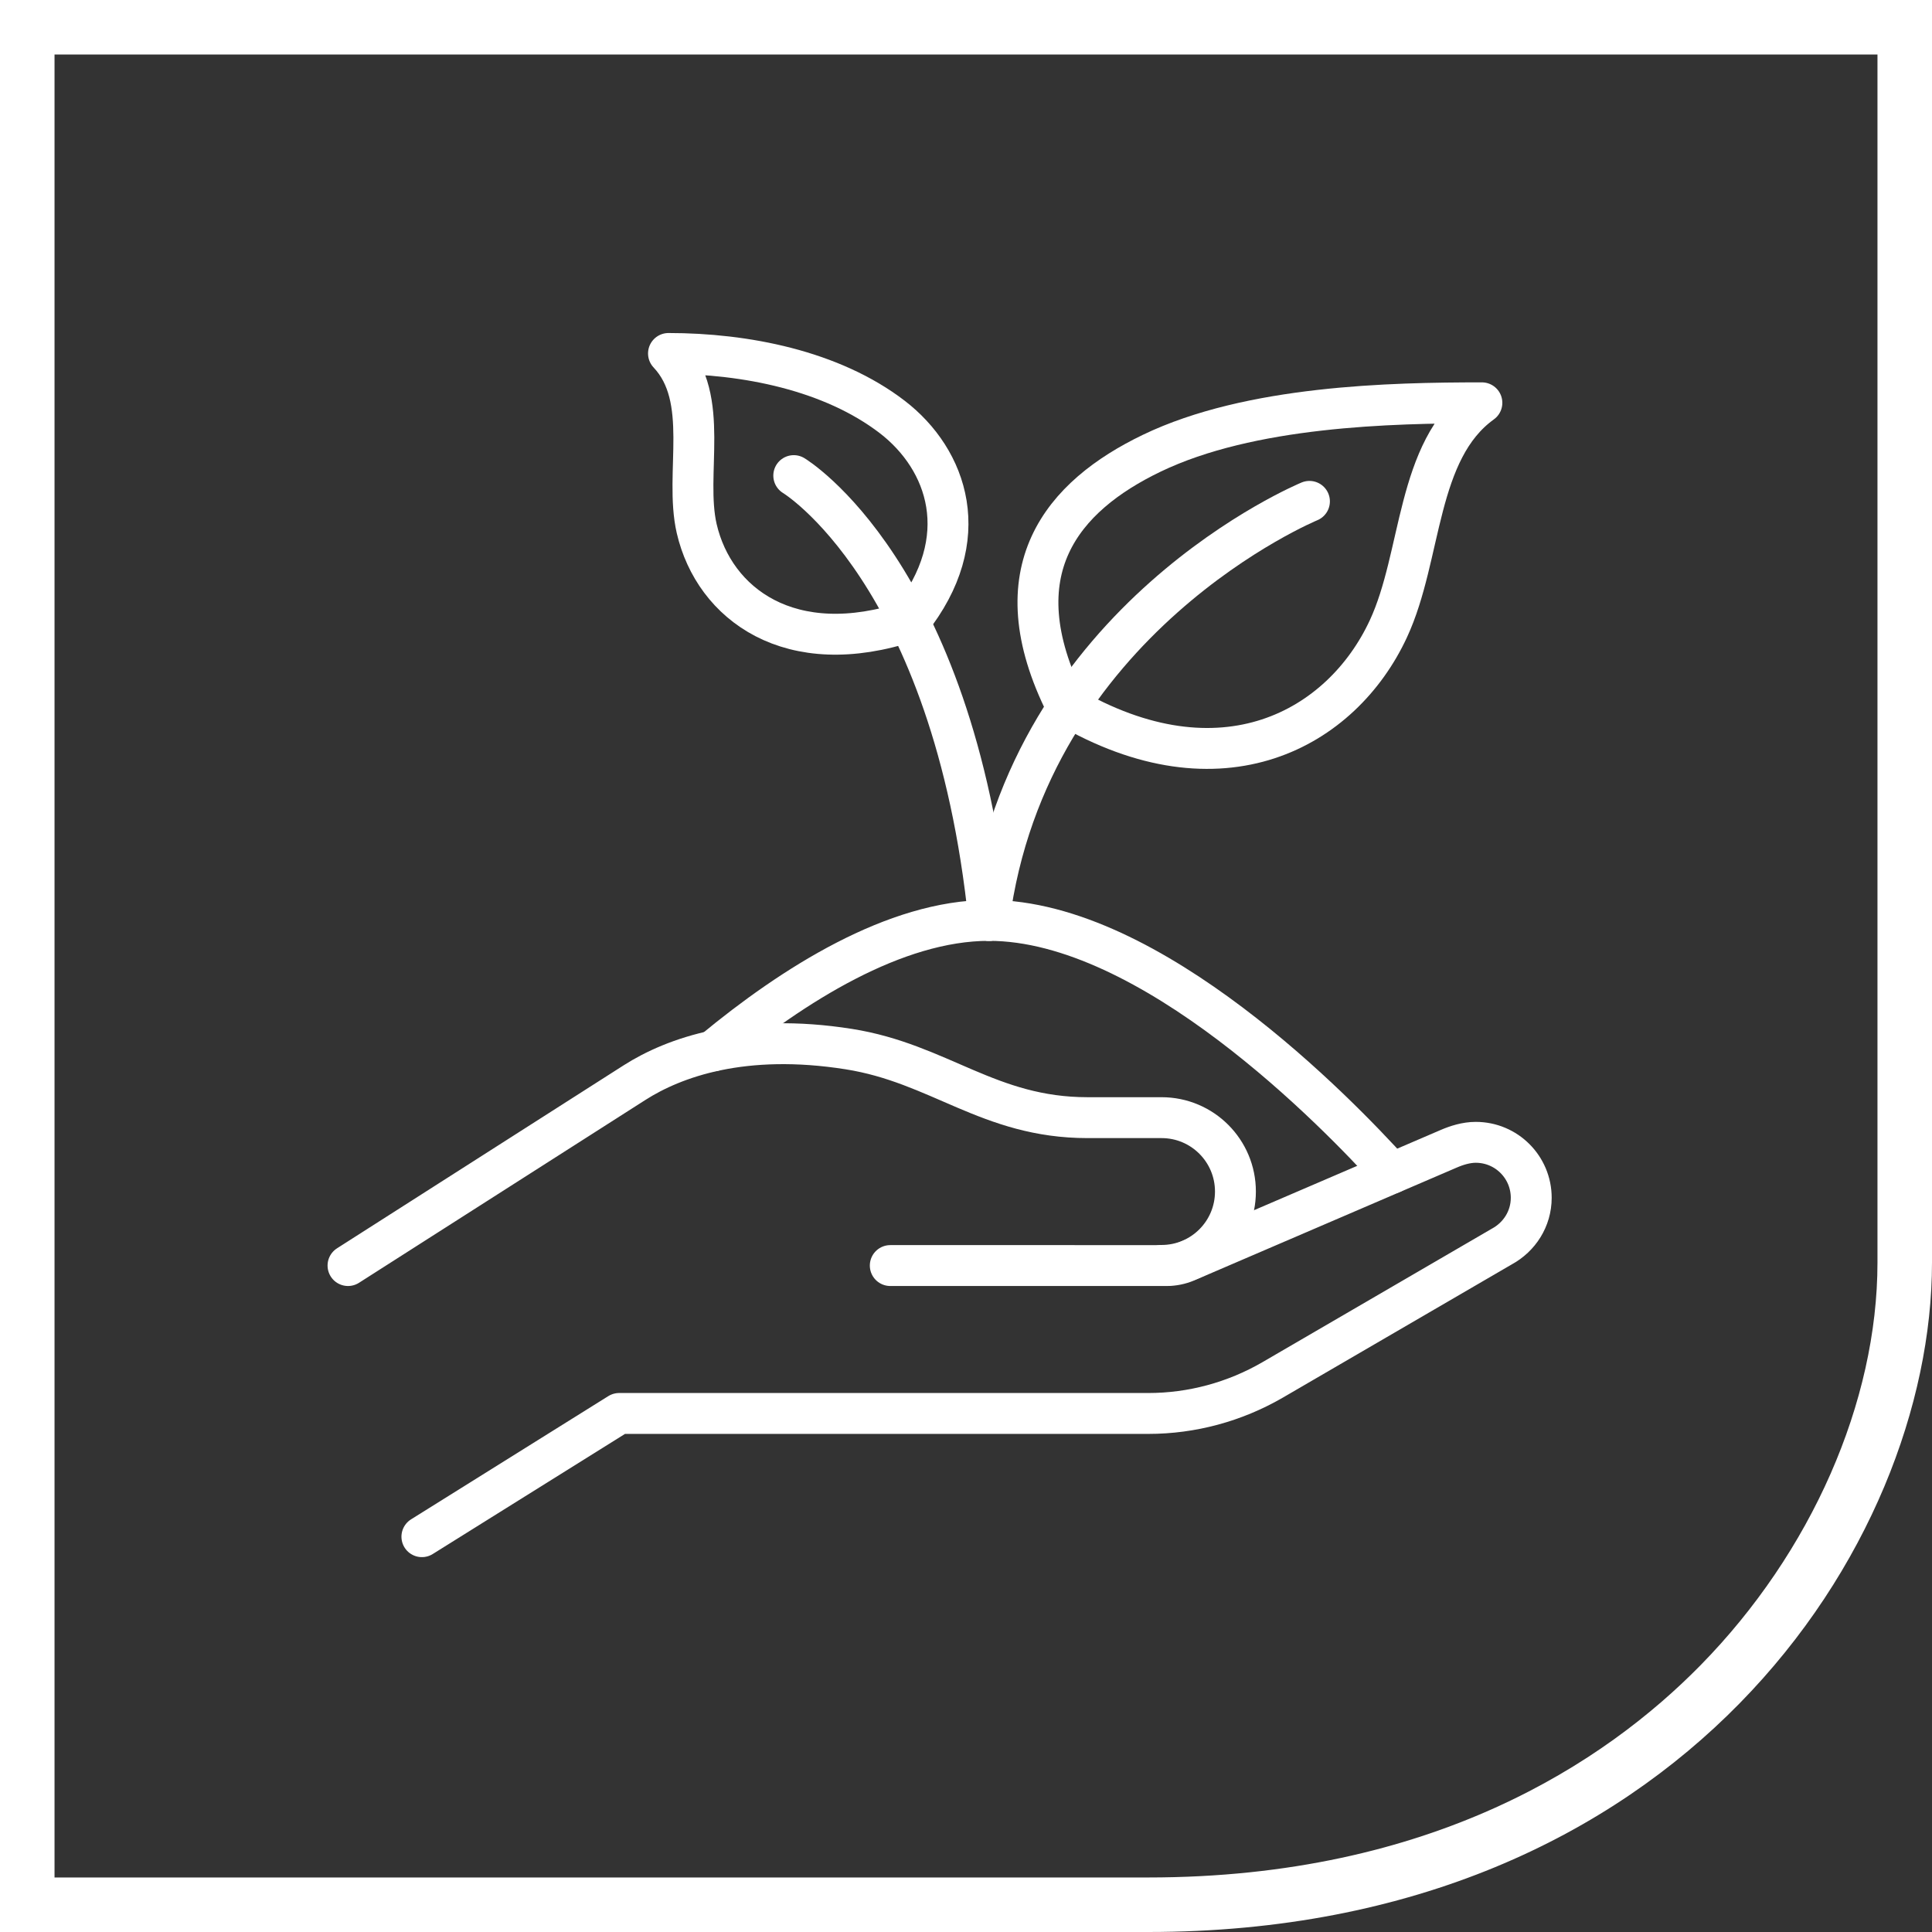 <?xml version="1.0" encoding="UTF-8"?>
<!-- Generator: Adobe Illustrator 25.2.2, SVG Export Plug-In . SVG Version: 6.00 Build 0)  -->
<svg xmlns="http://www.w3.org/2000/svg" xmlns:xlink="http://www.w3.org/1999/xlink" version="1.1" id="Ebene_1" x="0px" y="0px" viewBox="0 0 141.73 141.73" style="enable-background:new 0 0 141.73 141.73;" xml:space="preserve">
<rect x="0" y="0" width="141.73" height="141.73" fill="#333333" stroke="none"/>
<style type="text/css">
	.st0{fill:#FFFFFF;}
	.st1{fill:none;stroke:#FFFFFF;stroke-width:3;stroke-linecap:round;stroke-linejoin:round;stroke-miterlimit:10;}
</style>
<g>
	<path class="st0" d="M137.73,4v88.62c0,10.22-4.85,21.26-12.98,29.54c-6.97,7.1-19.66,15.57-40.53,15.57H4V4H137.73 M141.73,0H0   v141.73h84.23c39.02,0,57.5-28.35,57.5-49.11V0L141.73,0z"></path>
</g>
<g>
	<path class="st1" d="M52.33,77.09c5.86-4.85,13.33-9.57,20.22-9.57c11.87,0,25.52,14.07,29.56,18.54"></path>
	<path class="st1" d="M25.53,92.84l21.02-13.42c2.9-1.85,7.99-3.68,15.71-2.46c6.65,1.05,10.28,5.03,17.52,5.03c1.81,0,0,0,3.62,0   h1.81c3,0,5.42,2.43,5.42,5.42c0,3-2.43,5.42-5.42,5.42"></path>
	<path class="st1" d="M30.95,112.73l14.47-9.04h38.82c3.2,0,6.33-0.85,9.1-2.45l16.84-9.8c1.27-0.69,2.15-2.02,2.15-3.57   c0-2.25-1.82-4.07-4.07-4.07c-0.7,0-1.4,0.22-2,0.48l-19.24,8.27c-0.45,0.19-0.94,0.29-1.43,0.29H65.31"></path>
	<path class="st1" d="M78.21,51.76c-4.96-9.9-0.25-15.37,6.28-18.51c7.23-3.48,17.56-3.7,24.22-3.7c-4.86,3.5-4.36,11.2-6.86,16.58   C98.44,53.47,89.61,58.45,78.21,51.76z"></path>
	<path class="st1" d="M66.75,45.56c4.83-6.07,2.74-11.86-1.28-14.96c-4.46-3.43-10.81-4.67-16.43-4.67   c3.13,3.32,1.14,8.8,2.07,12.85C52.39,44.3,57.97,48.5,66.75,45.56z"></path>
	<path class="st1" d="M72.55,67.52c2.86-22.23,23.51-30.74,23.51-30.74"></path>
	<path class="st1" d="M58.23,34.89c0,0,11.68,7.01,14.32,32.63"></path>
</g>
</svg>
